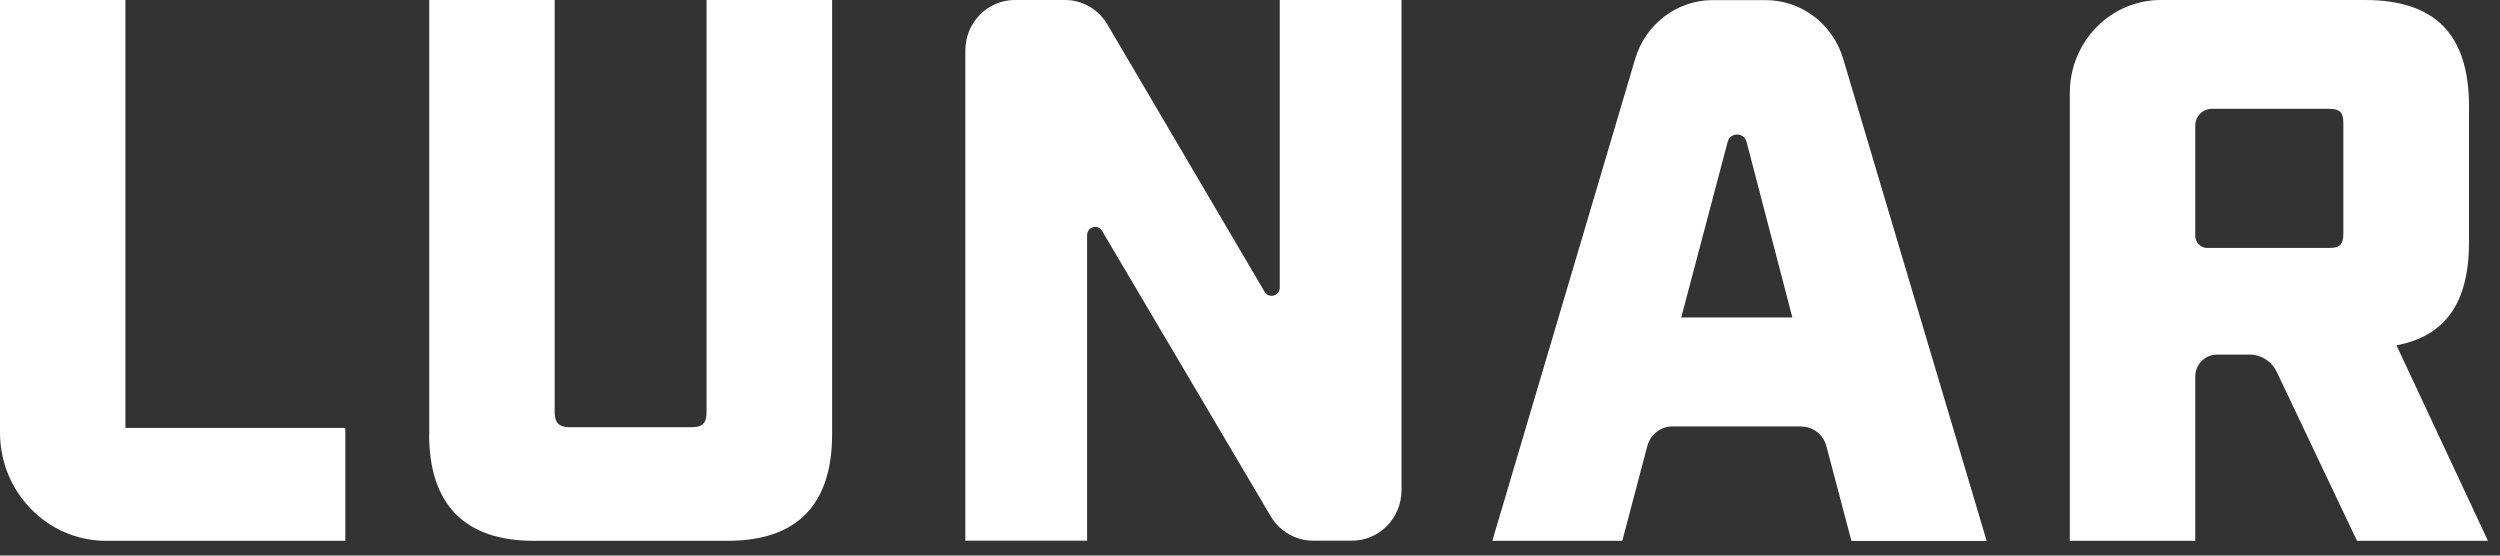 <?xml version="1.0" encoding="UTF-8"?> <svg xmlns="http://www.w3.org/2000/svg" width="135" height="30" viewBox="0 0 135 30" fill="none"><rect x="0" y="0" width="135" height="30" fill="#333333" stroke="none"/><g clip-path="url(#clip0_7801_1789)"><path d="M0 -0H6.772V23.11H18.648V29.203H5.723C2.562 29.203 0 26.585 0 23.354V-0Z" fill="white"></path><path d="M23.179 23.445V-0H29.952V22.275C29.952 22.818 30.197 23.069 30.728 23.069H37.378C37.95 23.069 38.155 22.818 38.155 22.275V-0H44.934V23.445C44.934 27.239 43.053 29.203 39.299 29.203H28.807C25.094 29.203 23.173 27.239 23.173 23.445H23.179Z" fill="white"></path><path d="M54.799 -0H57.511C58.451 -0 59.316 0.501 59.8 1.323L68.289 15.757C68.521 16.147 69.107 15.98 69.107 15.527V-0H75.682V26.467C75.682 27.978 74.483 29.196 73.011 29.196H70.906C69.972 29.196 69.1 28.695 68.616 27.873L59.514 12.471C59.282 12.081 58.703 12.248 58.703 12.7V29.196H52.128V2.729C52.128 1.218 53.328 -0 54.799 -0Z" fill="white"></path><path d="M97.258 23.026H90.316C89.675 23.026 89.117 23.465 88.953 24.092L87.604 29.203H80.586L88.299 3.182C88.858 1.295 90.561 0.006 92.489 0.006H95.344C97.272 0.006 98.975 1.295 99.534 3.182L107.28 29.21H99.977L98.628 24.099C98.464 23.472 97.906 23.034 97.265 23.034L97.258 23.026ZM96.788 17.143L94.315 7.666C94.179 7.13 93.429 7.13 93.293 7.666L90.786 17.143H96.788Z" fill="white"></path><path d="M134.336 29.203H127.277L122.944 20.081C122.671 19.511 122.106 19.148 121.486 19.148H119.715C119.067 19.148 118.543 19.684 118.543 20.346V29.203H111.77V5.02C111.77 2.249 113.971 -0 116.683 -0H127.693C131.488 -0 133.327 1.838 133.327 5.758V13.056C133.327 16.349 132.06 18.146 129.41 18.647L134.349 29.203H134.336ZM125.765 13.39C126.337 13.39 126.541 13.223 126.541 12.596V6.67C126.541 6.044 126.337 5.877 125.765 5.877H119.435C118.945 5.877 118.543 6.287 118.543 6.789V12.728C118.543 13.09 118.829 13.39 119.19 13.39H125.771H125.765Z" fill="white"></path></g><defs><clipPath id="clip0_7801_1789"><rect width="135" height="30" fill="white" transform="translate(0 -0)"></rect></clipPath></defs></svg> 